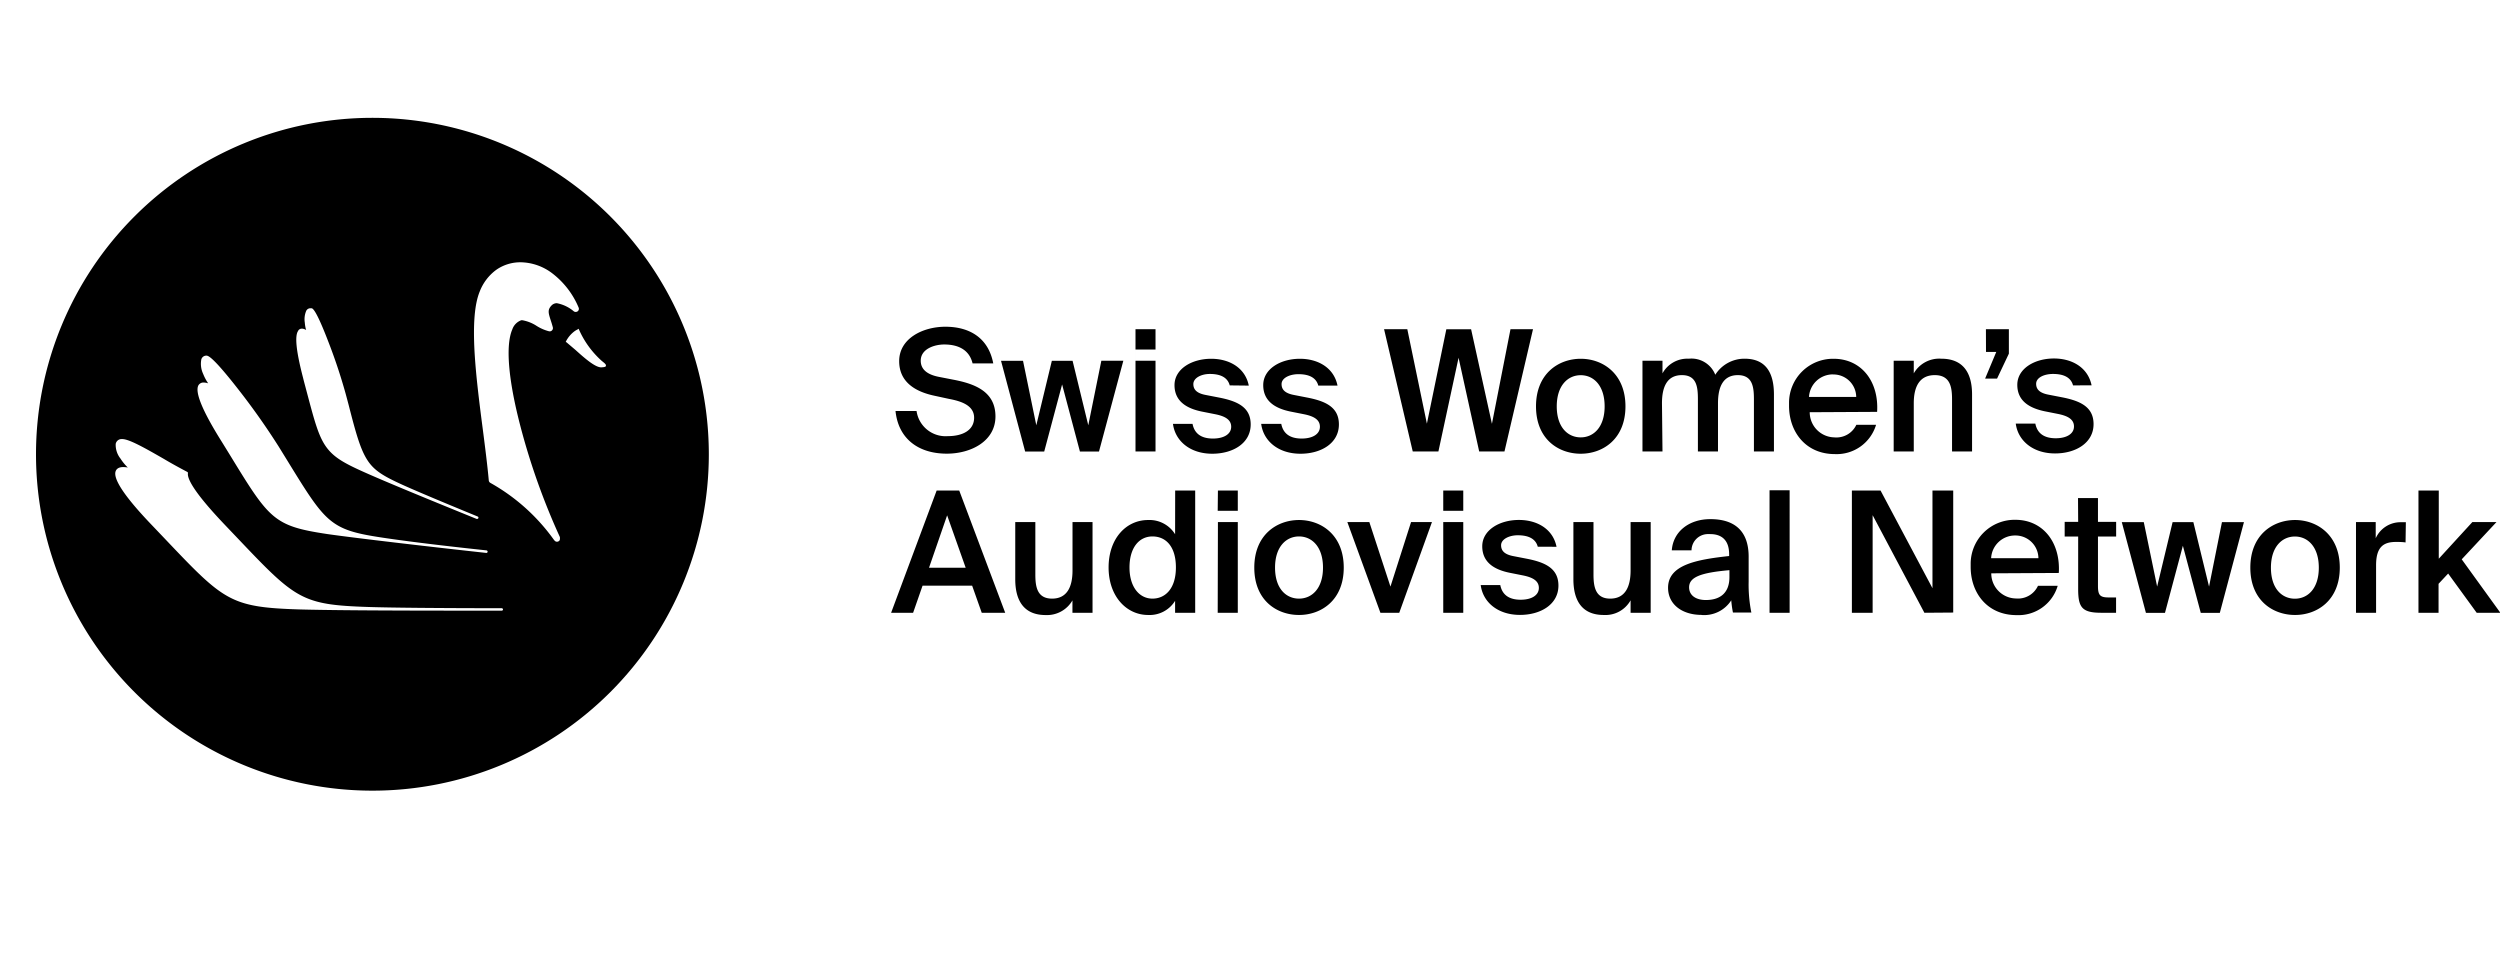<svg id="Calque_1" data-name="Calque 1" xmlns="http://www.w3.org/2000/svg" xmlns:xlink="http://www.w3.org/1999/xlink" width="340.95" height="133.7" viewBox="0 0 340.95 133.7"><defs><style>.cls-1{fill:none;}.cls-2{clip-path:url(#clip-path);}.cls-3{clip-path:url(#clip-path-2);}</style><clipPath id="clip-path"><rect class="cls-1" x="-26" width="366.95" height="133.7"/></clipPath><clipPath id="clip-path-2"><rect class="cls-1" x="-20.11" width="133.7" height="133.7"/></clipPath></defs><g id="Groupe_362" data-name="Groupe 362"><g class="cls-2"><g id="Groupe_364" data-name="Groupe 364"><g id="Groupe_362-2" data-name="Groupe 362-2"><path id="Tracé_247" data-name="Tracé 247" d="M121.53,83.57h3l1.29-3.7h6.76l1.31,3.7h3.2L130.82,66.9h-3.08Zm7.64-13.29,2.53,7.15h-5Zm17.09,13.29H149V71.2h-2.73v6.6c0,2.23-.74,3.84-2.79,3.84S141.2,80,141.2,78.33V71.2h-2.74V79c0,2.94,1.2,4.88,4.14,4.88a4,4,0,0,0,3.66-2Zm14-10.71a4.11,4.11,0,0,0-3.68-1.94c-3,0-5.39,2.53-5.39,6.47s2.44,6.48,5.39,6.48a4.08,4.08,0,0,0,3.68-1.93v1.63H163V66.9h-2.73Zm.11,4.53c0,2.85-1.42,4.25-3.2,4.25s-3.13-1.58-3.13-4.25,1.29-4.23,3.13-4.23,3.2,1.38,3.2,4.23m5.7-7.73h2.74V66.9H166.1Zm0,13.91h2.74V71.2H166.1Zm0-12.37,7.82,6.21c0-2.85,1.52-4.25,3.27-4.25s3.27,1.4,3.27,4.25-1.52,4.23-3.27,4.23-3.27-1.35-3.27-4.23m3.27-6.49c-3,0-6.1,2-6.1,6.49s3.08,6.46,6.1,6.46,6.1-2,6.1-6.46-3.08-6.49-6.1-6.49m9.59.28h-3l4.51,12.37h2.57l4.46-12.37h-2.85L189.63,80Zm10.08-1.54h2.73V66.9h-2.73Zm0,13.91h2.73V71.2h-2.73Zm15.45-9c-.5-2.48-2.71-3.66-5.13-3.66-2.67,0-5,1.4-5,3.59s1.63,3.18,3.72,3.61l1.86.37c1.22.25,2.14.69,2.14,1.7s-1,1.61-2.48,1.61c-1.63,0-2.53-.71-2.78-2h-2.67c.3,2.33,2.32,4.07,5.36,4.07,2.8,0,5.24-1.42,5.24-4,0-2.41-1.91-3.2-4.41-3.68l-1.75-.34c-1.08-.21-1.66-.65-1.66-1.48S205.82,73,207,73c1.38,0,2.42.43,2.72,1.56Zm10.1,9h2.74V71.2h-2.74v6.6c0,2.23-.74,3.84-2.78,3.84s-2.28-1.65-2.28-3.31V71.2h-2.74V79c0,2.94,1.2,4.87,4.14,4.87a3.92,3.92,0,0,0,3.66-2Zm13.48-4.87c0,2.11-1.2,3.13-3.22,3.13-1.38,0-2.28-.65-2.28-1.73,0-1.4,1.61-2,5.5-2.34Zm-3.82,5.17a4.38,4.38,0,0,0,4.07-2,13.41,13.41,0,0,0,.23,1.67h2.51a19.36,19.36,0,0,1-.37-4.23c0-1.12,0-2.6,0-3.2.07-4-2.25-5.31-5.22-5.31s-5.08,1.75-5.26,4.25h2.69A2.24,2.24,0,0,1,233,72.84h.24c1.38,0,2.58.65,2.58,2.76v.23c-4.51.49-8.33,1.22-8.33,4.33,0,2.25,1.89,3.7,4.58,3.7m12-17h-2.74V83.57h2.74Zm22.31,16.68V66.9h-2.83V80.22L256.47,66.9h-3.91V83.57h2.83V70.26l7.06,13.31Zm14.4-5.4c.25-4.14-2.14-7.25-5.93-7.25a6,6,0,0,0-6.09,6c0,.14,0,.28,0,.43,0,3.56,2.28,6.57,6.26,6.57a5.58,5.58,0,0,0,5.61-4h-2.69a3,3,0,0,1-3,1.73,3.42,3.42,0,0,1-3.37-3.43Zm-5.93-5.11A3.13,3.13,0,0,1,278,76.13v0h-6.45a3.26,3.26,0,0,1,3.29-3.1m8.58-1.86h-1.84v2h1.84v7.16c0,2.53.53,3.24,3.17,3.24h2V81.48h-1c-1.18,0-1.47-.3-1.47-1.56V73.17h2.48v-2h-2.48V67.93H283.4ZM294.19,80l-1.82-8.79h-3l3.29,12.37h2.6l2.44-9.15,2.44,9.15h2.6l3.29-12.37h-3L301.27,80l-2.14-8.79H296.3Zm15.52-2.58c0-2.85,1.52-4.25,3.27-4.25s3.26,1.4,3.26,4.25-1.51,4.23-3.26,4.23-3.27-1.35-3.27-4.23M313,70.92c-3,0-6.1,2-6.1,6.49s3.08,6.46,6.1,6.46,6.1-2,6.1-6.46S316,70.92,313,70.92m15.11.3c-.21,0-.51,0-.71,0A3.7,3.7,0,0,0,324,73.41V71.2h-2.69V83.57h2.74V77.09c0-2.49,1-3.18,2.71-3.18.42,0,.85,0,1.31.07Zm1.72-4.32V83.57h2.74V79.62l1.31-1.4,3.89,5.35H341l-5.27-7.29,4.74-5.08h-3.29l-4.58,5V66.9Z"/></g><g id="Groupe_363" data-name="Groupe 363"><path id="Tracé_248" data-name="Tracé 248" d="M129.42,54.4c1.59.3,3.43.85,3.43,2.57s-1.59,2.51-3.57,2.51A4,4,0,0,1,125,56.05h-2.87c.37,3.68,3,5.82,7,5.82,3.29,0,6.63-1.7,6.63-5.08s-2.79-4.44-5.7-5l-2-.39c-1.45-.28-2.49-.92-2.49-2.21,0-1.63,1.91-2.21,3.2-2.21,1.66,0,3.38.55,3.87,2.58h2.82c-.66-3.47-3.22-5-6.53-5-3.06,0-6.3,1.59-6.3,4.69,0,2.83,2.16,4.16,4.81,4.72ZM141.33,58l-1.81-8.79h-3l3.29,12.37h2.6l2.44-9.15,2.43,9.15h2.6L153.2,49.2h-3L148.42,58l-2.14-8.79h-2.83Zm13.53-10.33h2.73V44.9h-2.73Zm0-2.76V61.57h2.73V49.2h-2.73Zm15.45,7.68c-.5-2.48-2.71-3.66-5.13-3.66-2.66,0-5,1.4-5,3.59s1.63,3.18,3.72,3.61l1.87.37c1.22.25,2.14.69,2.14,1.7s-1,1.61-2.49,1.61c-1.63,0-2.53-.71-2.78-2h-2.67c.3,2.32,2.32,4.07,5.36,4.07,2.81,0,5.24-1.42,5.24-4,0-2.41-1.91-3.2-4.41-3.68l-1.75-.34c-1.08-.21-1.66-.65-1.66-1.48S163.82,51,165,51c1.38,0,2.41.43,2.71,1.56Zm12.1,0c-.5-2.48-2.71-3.66-5.13-3.66-2.66,0-5,1.4-5,3.59s1.63,3.18,3.72,3.61l1.87.37c1.22.25,2.14.69,2.14,1.7s-1,1.61-2.49,1.61c-1.63,0-2.53-.71-2.78-2H172c.3,2.32,2.32,4.07,5.36,4.07,2.8,0,5.24-1.42,5.24-4,0-2.41-1.91-3.2-4.42-3.68l-1.74-.34c-1.08-.21-1.66-.65-1.66-1.48s1.1-1.35,2.3-1.35c1.38,0,2.41.43,2.71,1.56Zm18.22-7.68h-3.38L194.6,57.78,191.93,44.9h-3.17l3.91,16.67h3.5l2.75-12.78,2.81,12.78h3.45l3.89-16.67H206l-2.53,12.9Zm11.68,10.51c0-2.85,1.52-4.25,3.27-4.25s3.26,1.4,3.26,4.25-1.52,4.23-3.26,4.23-3.27-1.35-3.27-4.23m3.27-6.49c-3,0-6.1,2-6.1,6.49s3.08,6.46,6.1,6.46,6.1-2,6.1-6.46-3.09-6.49-6.1-6.49M226.66,55c0-2.23.69-3.84,2.72-3.84s2.18,1.65,2.18,3.31v7.1h2.74V55c0-2.23.69-3.84,2.71-3.84s2.19,1.65,2.19,3.31v7.1h2.73V53.8c0-2.95-1.1-4.88-4-4.88a4.7,4.7,0,0,0-4,2.19,3.49,3.49,0,0,0-3.61-2.19,3.86,3.86,0,0,0-3.59,2V49.2h-2.73V61.57h2.73ZM256,56.17c.26-4.14-2.14-7.24-5.93-7.24a6,6,0,0,0-6.08,6c0,.14,0,.28,0,.42,0,3.56,2.28,6.58,6.25,6.58a5.61,5.61,0,0,0,5.62-4h-2.69a3,3,0,0,1-3,1.72,3.43,3.43,0,0,1-3.36-3.43ZM250,51.07a3.1,3.1,0,0,1,3.15,3.06v0h-6.44A3.26,3.26,0,0,1,250,51.06M261,49.2h-2.74V61.57H261V55c0-2.23.76-3.84,2.87-3.84s2.35,1.65,2.35,3.31v7.1h2.73V53.8c0-2.95-1.21-4.88-4.2-4.88a4,4,0,0,0-3.75,2ZM270.85,48h1.4l-1.52,3.63h1.63l1.61-3.4V44.9h-3.13Zm14.4,4.55c-.51-2.48-2.72-3.66-5.13-3.66-2.67,0-5,1.4-5,3.59s1.63,3.17,3.73,3.61l1.86.37c1.22.25,2.14.69,2.14,1.7s-1,1.61-2.49,1.61c-1.63,0-2.53-.71-2.78-2h-2.67c.3,2.32,2.33,4.07,5.36,4.07,2.81,0,5.25-1.43,5.25-4,0-2.41-1.91-3.2-4.42-3.68l-1.75-.34c-1.08-.21-1.66-.65-1.66-1.48S278.75,51,280,51c1.38,0,2.42.43,2.72,1.56Z"/></g></g></g><g class="cls-3"><path d="M50.79,16.07A45.88,45.88,0,1,0,96.67,62,45.89,45.89,0,0,0,50.79,16.07Zm-10.11,29a.6.6,0,0,1,.5-.25,1.11,1.11,0,0,1,.57.19,4.87,4.87,0,0,1-.18-1,2.94,2.94,0,0,1,.19-1.61.63.63,0,0,1,.56-.36l.16,0c.15,0,.6.15,2.24,4.41a75.14,75.14,0,0,1,2.41,7.21c.15.55.29,1.08.42,1.57,1,3.92,1.61,6.07,2.56,7.53s2.24,2.2,4.81,3.37c1.72.78,5.25,2.27,10.22,4.31a.17.17,0,0,1,.1.22.18.18,0,0,1-.16.11H65c-5.55-2.25-12.78-5.21-15.65-6.52-2.63-1.19-4-2-5-3.5s-1.55-3.67-2.6-7.62c-.13-.5-.27-1-.41-1.57C40.39,47.91,40.16,45.77,40.68,45.1ZM27.06,52.55a.79.79,0,0,1,.73-.38,2.11,2.11,0,0,1,.6.11A6.51,6.51,0,0,1,27.71,51a3.23,3.23,0,0,1-.25-2,.71.71,0,0,1,.69-.5h0c.2,0,.56.15,1.66,1.35.71.78,1.62,1.88,2.65,3.2A96.16,96.16,0,0,1,38,60.89l1.08,1.75c2.69,4.38,4.17,6.79,5.86,8.22s3.58,1.92,7.2,2.46c2.42.37,7.21,1,14.21,1.74a.18.18,0,0,1,.15.2.17.17,0,0,1-.17.15h0c-7.67-.84-17.67-2-21.72-2.58-7.32-1.1-7.88-2-13.29-10.84l-1.08-1.75C27.58,56,26.56,53.47,27.06,52.55ZM68.47,83.28H63.58c-11.54,0-19.24-.06-22.87-.17-9.36-.3-10.2-1.19-18.25-9.66l-1.61-1.69c-3.85-4-5.51-6.51-5.06-7.54.1-.24.36-.52,1-.52a3.47,3.47,0,0,1,.64.06,6.47,6.47,0,0,1-1-1.22,3,3,0,0,1-.65-2,.81.81,0,0,1,.78-.66h.11c.95,0,3.14,1.25,5.67,2.7,1,.6,2.14,1.22,3.2,1.78a.17.17,0,0,1,.09.18c-.1.7.7,2.48,5,7l1.61,1.69c4,4.21,6.21,6.53,8.55,7.83s4.81,1.57,9.46,1.72c3.11.1,9.22.16,18.18.17a.18.18,0,0,1,.17.17A.18.18,0,0,1,68.47,83.28Zm7.82-9.55a.44.44,0,0,1-.32.15c-.25,0-.34-.14-.58-.47a26.64,26.64,0,0,0-8.52-7.56.42.42,0,0,1-.21-.33c-.19-2.09-.49-4.44-.81-6.92C65.38,55,64.91,51.3,64.72,48c-.21-3.82,0-6.51.7-8.23a6.6,6.6,0,0,1,2.3-3,5.74,5.74,0,0,1,3.3-1,7.3,7.3,0,0,1,4.38,1.57,11.41,11.41,0,0,1,3.51,4.6.43.43,0,0,1-.12.51.44.44,0,0,1-.27.09.43.43,0,0,1-.25-.07,5.06,5.06,0,0,0-2.33-1.12,1,1,0,0,0-.72.31c-.56.59-.44,1-.12,2,.1.3.21.65.3,1a.44.44,0,0,1-.11.39.41.41,0,0,1-.31.14h-.07a5.93,5.93,0,0,1-1.72-.74,5.26,5.26,0,0,0-1.92-.77.58.58,0,0,0-.19,0,2,2,0,0,0-1.21,1.24c-.94,2.16-.56,6.8,1.07,13.08a93.09,93.09,0,0,0,5.42,15.25.5.5,0,0,1,0,.13A.47.47,0,0,1,76.29,73.73ZM82.63,49.9c0,.14-.26.18-.63.2h0c-.77,0-2-1-3.51-2.37l-1.26-1.07-.06,0,0-.07a4,4,0,0,1,1.22-1.44,3.15,3.15,0,0,1,.48-.27l.08-.05,0,.09a12.49,12.49,0,0,0,3.13,4.31C82.51,49.57,82.69,49.73,82.63,49.9Z"/></g><rect class="cls-1" x="-26" width="366.95" height="133.7"/></g></svg>